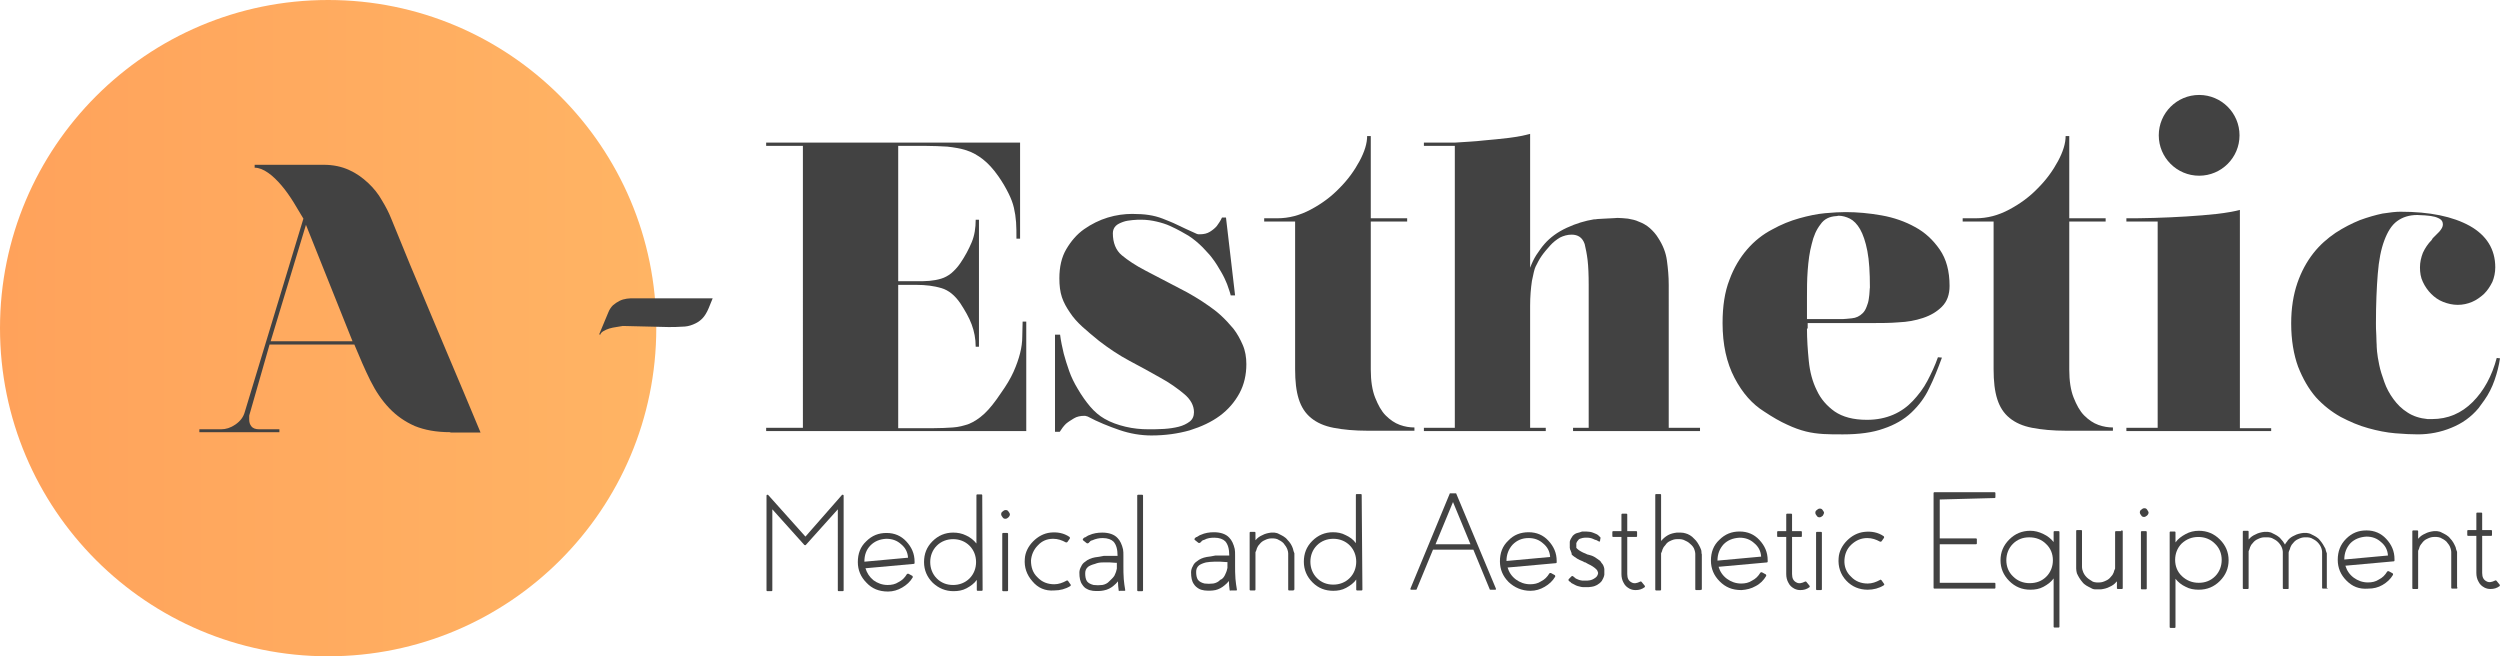 <?xml version="1.0" encoding="utf-8"?>
<!-- Generator: Adobe Illustrator 22.1.0, SVG Export Plug-In . SVG Version: 6.00 Build 0)  -->
<svg version="1.1" id="Слой_1" xmlns="http://www.w3.org/2000/svg" xmlns:xlink="http://www.w3.org/1999/xlink" x="0px" y="0px"
	 viewBox="0 0 687.2 180.4" style="enable-background:new 0 0 687.2 180.4;" xml:space="preserve">
<style type="text/css">
	.st0{fill:url(#SVGID_1_);}
	.st1{fill:#424242;}
</style>
<linearGradient id="SVGID_1_" gradientUnits="userSpaceOnUse" x1="0" y1="91.8" x2="180.4" y2="91.8" gradientTransform="matrix(1 0 0 -1 0 182)">
	<stop  offset="0" style="stop-color:#FFA25B"/>
	<stop  offset="1" style="stop-color:#FFB464"/>
</linearGradient>
<circle class="st0" cx="90.2" cy="90.2" r="90.2"/>
<g>
	<path class="st1" d="M123.8,118.8c-3.9,0-7.1-0.6-9.8-1.7c-2.7-1.2-5-2.8-7-4.9s-3.7-4.6-5.2-7.6s-2.9-6.3-4.4-9.9H74.1l-5.5,19.2
		c-0.1,0.2-0.1,0.4-0.1,0.7c0,0.2,0,0.5,0,0.7c0,0.8,0.2,1.4,0.6,1.9s1.1,0.8,2.1,0.8h5.6v0.8h-22V118h6c1.3,0,2.6-0.4,3.9-1.3
		s2.2-2,2.6-3.5l16.1-53.1c-0.8-1.3-1.7-2.8-2.7-4.5c-1-1.6-2.1-3.2-3.3-4.6c-1.2-1.4-2.4-2.6-3.7-3.5c-1.3-0.9-2.5-1.4-3.7-1.4
		v-0.8h19c2.6,0,4.9,0.5,6.9,1.4s3.7,2.1,5.3,3.6c1.5,1.4,2.8,3,3.8,4.8c1.1,1.8,1.9,3.4,2.5,4.9c1,2.5,2.2,5.3,3.4,8.3
		c1.2,3,2.5,6.1,3.9,9.4s2.7,6.5,4.1,9.8s2.7,6.4,4,9.5c3,7.1,6.1,14.4,9.2,21.9h-8.3V118.8z M74.4,93.8h22.5l-12.8-32L74.4,93.8z"
		/>
</g>
<g>
	<path class="st1" d="M171.2,89.6c-0.5,0.1-1.1,0.2-1.8,0.3c-0.6,0.1-1.3,0.2-1.9,0.4c-0.6,0.2-1.1,0.4-1.6,0.7
		c-0.5,0.3-0.8,0.6-0.9,1l-0.3-0.1l2.5-6c0.3-0.8,0.8-1.5,1.3-2c0.6-0.5,1.2-0.9,1.8-1.2c0.6-0.3,1.3-0.5,2-0.6s1.3-0.1,1.9-0.1
		c0.9,0,1.9,0,3,0s2.3,0,3.5,0s2.4,0,3.6,0c1.2,0,2.4,0,3.5,0c2.6,0,5.3,0,8.1,0l-1.1,2.7c-0.5,1.2-1.1,2.2-1.8,2.9
		c-0.7,0.7-1.5,1.2-2.5,1.6s-1.9,0.6-3.1,0.6c-1.1,0.1-2.4,0.1-3.7,0.1L171.2,89.6z"/>
</g>
<g>
	<path class="st1" d="M231.4,136.1c0-0.1,0.1-0.1,0.2-0.1h0.1c0.1,0,0.2,0.1,0.2,0.2v26.1c0,0.1-0.1,0.2-0.2,0.2h-1.2
		c-0.1,0-0.2-0.1-0.2-0.2V140l-8.8,9.8c-0.1,0.1-0.2,0.1-0.4,0l-8.8-9.8v22.3c0,0.1-0.1,0.2-0.2,0.2h-1.2c-0.1,0-0.2-0.1-0.2-0.2
		v-26.1c0-0.1,0.1-0.2,0.2-0.2h0.1c0.1,0,0.1,0,0.2,0.1l10.2,11.4L231.4,136.1z"/>
	<path class="st1" d="M238.2,160.2c-1.6-1.6-2.4-3.5-2.4-5.7c0-2.3,0.7-4.2,2.3-5.7c1.6-1.6,3.4-2.3,5.6-2.3c2.2,0,4,0.8,5.4,2.3
		c1.5,1.6,2.3,3.4,2.3,5.6v0.4c0,0.1-0.1,0.2-0.2,0.2l-13.3,1.2c0.4,1.3,1.1,2.4,2.2,3.3c1.1,0.8,2.4,1.3,3.9,1.3
		c1.1,0,2.1-0.2,3-0.8c1-0.5,1.7-1.2,2.3-2.2c0.1-0.1,0.2-0.1,0.4-0.1l1.1,0.6c0.1,0.1,0.1,0.2,0.1,0.4c-0.7,1.2-1.7,2.1-2.9,2.8
		c-1.2,0.7-2.5,1.1-3.9,1.1C241.6,162.6,239.7,161.8,238.2,160.2z M239.3,149.9c-1.2,1.2-1.7,2.7-1.7,4.5l12-1.1
		c-0.1-1.6-0.8-2.8-1.9-3.7c-1.1-1-2.4-1.5-4.1-1.5C241.8,148.2,240.4,148.8,239.3,149.9z"/>
	<path class="st1" d="M270.1,162.2c0,0.1-0.1,0.2-0.2,0.2h-1.2c-0.1,0-0.2-0.1-0.2-0.2v-2.8c-0.7,1-1.7,1.7-2.8,2.3
		s-2.3,0.8-3.6,0.8c-2.2,0-4.1-0.8-5.7-2.3c-1.6-1.6-2.4-3.5-2.4-5.7s0.7-4.1,2.3-5.7c1.6-1.6,3.5-2.4,5.7-2.4
		c1.2,0,2.4,0.2,3.6,0.8c1.1,0.5,2.1,1.3,2.8,2.2v-13.3c0-0.1,0.1-0.2,0.2-0.2h1.2c0.1,0,0.2,0.1,0.2,0.2L270.1,162.2z M262,160.8
		c1.7,0,3.3-0.6,4.5-1.8s1.8-2.8,1.8-4.5c0-1.7-0.6-3.3-1.8-4.5s-2.8-1.8-4.5-1.8c-1.7,0-3.3,0.6-4.5,1.8s-1.8,2.8-1.8,4.5
		c0,1.7,0.6,3.3,1.8,4.5S260.2,160.8,262,160.8z"/>
	<path class="st1" d="M277.2,142.2c-0.2,0.2-0.5,0.4-0.8,0.4c-0.4,0-0.6-0.1-0.8-0.4c-0.2-0.2-0.4-0.6-0.4-0.8
		c0-0.4,0.1-0.6,0.4-0.8c0.2-0.2,0.5-0.4,0.8-0.4c0.4,0,0.6,0.1,0.8,0.4c0.2,0.2,0.4,0.6,0.4,0.8S277.5,141.9,277.2,142.2z
		 M275.7,162.5c-0.1,0-0.2-0.1-0.2-0.2v-15.6c0-0.1,0.1-0.2,0.2-0.2h1.2c0.1,0,0.2,0.1,0.2,0.2v15.6c0,0.1-0.1,0.2-0.2,0.2H275.7z"
		/>
	<path class="st1" d="M283.8,159.8c-1.6-1.8-2.3-3.9-2.1-6.2c0.1-1.8,1-3.5,2.3-4.8s2.9-2.2,4.7-2.4c1.9-0.2,3.7,0.1,5.3,1.2
		c0.1,0.1,0.1,0.2,0.1,0.4l-0.7,1c-0.1,0.1-0.2,0.1-0.4,0.1c-1.1-0.6-2.2-1-3.5-1c-1.7,0-3.1,0.6-4.2,1.8c-1.2,1.2-1.8,2.7-1.9,4.2
		c0,1.8,0.5,3.4,1.8,4.6c1.2,1.3,2.8,1.9,4.6,1.9c1.2,0,2.3-0.4,3.4-1c0.1-0.1,0.2-0.1,0.4,0.1l0.7,1c0.1,0.1,0.1,0.2-0.1,0.4
		c-1.3,0.8-2.8,1.2-4.4,1.2C287.3,162.5,285.3,161.6,283.8,159.8z"/>
	<path class="st1" d="M307.7,162.5c-0.1,0-0.2-0.1-0.2-0.2c-0.1-0.8-0.2-1.7-0.2-2.5c-0.4,0.5-0.7,0.8-1.2,1.2
		c-0.7,0.6-1.6,1.1-2.7,1.3c-1,0.2-1.9,0.2-3,0.1c-0.6-0.1-1.1-0.2-1.6-0.5c-0.5-0.2-1-0.7-1.3-1.2c-0.6-0.8-0.8-1.9-0.8-3.3
		c0-0.6,0.2-1.2,0.5-1.7c0.2-0.5,0.6-1,1.1-1.3c0.7-0.6,1.6-1,2.7-1.2c0.7-0.1,1.6-0.2,2.4-0.4c0.6,0,1.3,0,2.1,0c0.2,0,0.6,0,0.8,0
		c0.2,0,0.4,0,0.7,0h0.2c0-1.9-0.4-3.1-1.1-3.9c-0.6-0.6-1.6-1-3-1c-1,0-1.9,0.2-2.8,0.6c-0.4,0.1-0.6,0.2-0.8,0.5
		c-0.1,0.1-0.2,0.1-0.2,0.2c-0.1,0.1-0.1,0.1-0.2,0.1c-0.1,0.1-0.2,0.1-0.4,0l-1-0.8c-0.1-0.1-0.1-0.2,0-0.4
		c0.1-0.1,0.1-0.1,0.2-0.2c0.1-0.1,0.2-0.2,0.4-0.2c0.4-0.2,0.7-0.5,1.1-0.6c1.1-0.5,2.3-0.7,3.6-0.7c1.8,0,3.3,0.5,4.2,1.5
		c0.7,0.7,1.2,1.8,1.5,3.1c0.1,0.5,0.1,1.1,0.1,1.8v1v0.8c0,0.4,0,0.8,0,1.1c0,1,0,2.2,0.1,3.5c0.1,1,0.2,1.9,0.4,3
		c0,0.2,0,0.2-0.2,0.2H307.7z M306.3,158.3c0.2-0.5,0.5-1,0.6-1.6l0.1-0.4v-0.6v-0.5v-0.5c-0.1,0-0.2,0-0.4,0c-0.5,0-1-0.1-1.5-0.1
		c-0.6,0-1.2,0-1.9,0c-0.8,0-1.5,0.1-2.2,0.4c-0.8,0.2-1.5,0.5-1.9,0.8c-0.6,0.5-0.8,1.1-0.8,1.8c0,0.8,0.1,1.6,0.5,2.2
		c0.4,0.5,1,0.8,1.8,1c0.8,0.1,1.6,0.1,2.4,0c0.7-0.1,1.5-0.5,1.9-1C305.4,159.3,305.9,158.9,306.3,158.3z"/>
	<path class="st1" d="M312.8,162.5c-0.1,0-0.2-0.1-0.2-0.2v-26.1c0-0.1,0.1-0.2,0.2-0.2h1.2c0.1,0,0.2,0.1,0.2,0.2v26.1
		c0,0.1-0.1,0.2-0.2,0.2H312.8z"/>
	<path class="st1" d="M338.2,162.4c-0.1,0-0.2-0.1-0.2-0.2c-0.1-0.8-0.2-1.7-0.2-2.5c-0.4,0.5-0.7,0.8-1.2,1.2
		c-0.7,0.6-1.6,1.1-2.5,1.3c-1,0.2-1.9,0.2-3,0.1c-0.6-0.1-1.1-0.2-1.6-0.5s-1-0.7-1.3-1.2c-0.6-0.8-0.8-1.9-0.8-3.3
		c0-0.6,0.2-1.2,0.5-1.7c0.2-0.5,0.6-1,1.1-1.3c0.7-0.6,1.6-1,2.7-1.2c0.7-0.1,1.6-0.2,2.4-0.4c0.6,0,1.3,0,2.1,0c0.2,0,0.6,0,0.8,0
		c0.2,0,0.4,0,0.7,0h0.2c0-1.9-0.4-3.1-1.1-3.9c-0.6-0.6-1.6-1-3-1c-1,0-1.9,0.1-2.8,0.6c-0.4,0.1-0.6,0.2-0.8,0.5
		c-0.1,0.1-0.2,0.1-0.2,0.2c-0.1,0.1-0.1,0.1-0.2,0.1c-0.1,0.1-0.2,0.1-0.4,0l-1-0.8c-0.1-0.1-0.1-0.2,0-0.4
		c0.1-0.1,0.1-0.1,0.2-0.2c0.1-0.1,0.2-0.2,0.4-0.2c0.4-0.2,0.7-0.5,1.1-0.6c1.1-0.5,2.3-0.7,3.6-0.7c1.8,0,3.3,0.5,4.2,1.5
		c0.7,0.7,1.2,1.8,1.5,3.1c0.1,0.5,0.1,1.1,0.1,1.8v1v0.8c0,0.4,0,0.8,0,1.1c0,1,0,2.2,0.1,3.5c0.1,1,0.2,1.9,0.4,3
		c0,0.2,0,0.2-0.2,0.2H338.2z M336.7,158.1c0.2-0.5,0.5-1,0.6-1.6l0.1-0.4v-0.6v-0.5v-0.5c-0.1,0-0.2,0-0.4,0c-0.5,0-1-0.1-1.5-0.1
		c-0.6,0-1.2,0-1.8,0c-0.8,0-1.5,0.1-2.2,0.2c-0.8,0.2-1.5,0.5-1.9,0.8c-0.6,0.5-0.8,1.1-0.8,1.8c0,0.8,0.1,1.6,0.5,2.2
		c0.4,0.5,1,0.8,1.8,1c0.8,0.1,1.6,0.1,2.4,0c0.7-0.1,1.5-0.5,1.9-1C336,159.2,336.4,158.7,336.7,158.1z"/>
	<path class="st1" d="M355.7,162.1c0,0.1-0.1,0.2-0.2,0.2h-1.2c-0.1,0-0.2-0.1-0.2-0.2v-0.6c0-1.1,0-2.4,0-4.1v-0.5v-0.5
		c0-0.4,0-0.7,0-1c0-0.8,0-1.6,0-2.2v-0.6c0-0.2,0-0.4,0-0.5c0-0.4-0.1-0.6-0.2-1c-0.2-0.6-0.6-1.2-1.1-1.8
		c-0.5-0.5-1.1-0.8-1.7-1.1c-0.4-0.1-0.6-0.2-1-0.2h-0.1h-0.1h-0.1h-0.1h-0.1l0,0l0,0h-0.1h-0.1c-0.6,0-1.2,0.2-1.8,0.5
		c-0.5,0.2-1,0.6-1.3,1c-0.4,0.4-0.6,0.7-0.8,1.2c-0.1,0.4-0.2,0.7-0.4,1.1c0,0.1,0,0.2,0,0.4v0.1v0.1c0,0.1,0,0.2,0,0.2v0.4v9.1
		c0,0.1-0.1,0.2-0.2,0.2h-1.2c-0.1,0-0.2-0.1-0.2-0.2v-15.7c0-0.1,0.1-0.2,0.2-0.2h1.2c0.1,0,0.2,0.1,0.2,0.2v2.1l0.1-0.1
		c0.5-0.6,1.1-1,1.8-1.3c0.7-0.4,1.6-0.6,2.4-0.7h0.1h0.1h0.1h0.1h0.1h0.1h0.2h0.1c0.5,0.1,0.8,0.1,1.3,0.4c0.8,0.4,1.7,0.8,2.3,1.6
		c0.7,0.7,1.2,1.5,1.5,2.4c0.1,0.5,0.2,0.8,0.4,1.3c0,0.2,0,0.5,0,0.7v0.6c0,0.4,0,0.7,0,1.1c0,0.2,0,0.6,0,1.1v0.5v0.5
		c0,0.4,0,0.7,0,1c0,1.6,0,3,0,4.1V162.1z"/>
	<path class="st1" d="M374.5,162.1c0,0.1-0.1,0.2-0.2,0.2H373c-0.1,0-0.2-0.1-0.2-0.2v-2.8c-0.7,1-1.7,1.7-2.8,2.3s-2.3,0.8-3.5,0.8
		c-2.2,0-4.1-0.7-5.7-2.3c-1.6-1.6-2.4-3.5-2.4-5.7c0-2.2,0.7-4.1,2.3-5.7c1.6-1.6,3.5-2.4,5.7-2.4c1.2,0,2.4,0.2,3.5,0.8
		c1.1,0.5,2.1,1.2,2.8,2.2v-13.3c0-0.1,0.1-0.2,0.2-0.2h1.2c0.1,0,0.2,0.1,0.2,0.2L374.5,162.1z M366.5,160.7c1.7,0,3.3-0.6,4.5-1.8
		c1.2-1.2,1.8-2.8,1.8-4.5s-0.6-3.3-1.8-4.5c-1.2-1.2-2.8-1.8-4.5-1.8c-1.7,0-3.3,0.6-4.5,1.8s-1.8,2.8-1.8,4.5s0.6,3.3,1.8,4.5
		S364.7,160.7,366.5,160.7z"/>
	<path class="st1" d="M400.1,135.6c0.1,0,0.2,0,0.2,0.1l10.9,26.1c0,0.1,0,0.1,0,0.2c0,0.1-0.1,0.1-0.2,0.1h-1.3
		c-0.1,0-0.2,0-0.2-0.1l-4.5-10.9h-11.1l-4.5,10.9c0,0.1-0.1,0.1-0.2,0.1h-1.3c-0.1,0-0.1,0-0.2-0.1c0-0.1,0-0.1,0-0.2l10.8-26.1
		c0-0.1,0.1-0.1,0.2-0.1H400.1z M404.2,149.6l-4.8-11.6l-4.8,11.6H404.2z"/>
	<path class="st1" d="M414.7,160c-1.6-1.6-2.4-3.5-2.4-5.7c0-2.3,0.7-4.2,2.3-5.7c1.5-1.6,3.4-2.3,5.6-2.3c2.2,0,4,0.8,5.4,2.3
		c1.5,1.6,2.3,3.4,2.3,5.6v0.4c0,0.1-0.1,0.2-0.2,0.2l-13.3,1.2c0.4,1.3,1.1,2.4,2.3,3.3c1.1,0.8,2.4,1.3,3.9,1.3
		c1.1,0,2.1-0.2,3-0.8c1-0.5,1.7-1.2,2.3-2.2c0.1-0.1,0.2-0.1,0.4-0.1l1.1,0.6c0.1,0.1,0.1,0.2,0.1,0.4c-0.7,1.2-1.7,2.1-2.9,2.8
		c-1.2,0.7-2.5,1.1-3.9,1.1C418.3,162.4,416.3,161.5,414.7,160z M415.8,149.7c-1.1,1.2-1.7,2.7-1.7,4.5l12-1.1
		c-0.1-1.6-0.8-2.8-1.9-3.7c-1.1-1-2.4-1.5-4-1.5C418.4,147.9,417,148.5,415.8,149.7z"/>
	<path class="st1" d="M439.8,148.8c-0.1,0.1-0.2,0.1-0.4,0c-0.1-0.1-0.2-0.2-0.4-0.2c-0.1-0.1-0.2-0.2-0.5-0.2
		c-0.5-0.2-0.8-0.4-1.3-0.5c-0.4-0.1-0.6-0.1-0.8-0.1h-0.2h-0.2c-0.1,0-0.1,0-0.2,0h-0.1h-0.1c-0.4,0-0.7,0.1-1,0.2
		c-0.4,0.1-0.6,0.2-0.8,0.5c-0.2,0.2-0.4,0.5-0.5,0.8v0.1v0.1c0,0.1,0,0.2,0,0.2v0.1l0,0l0,0l0,0v0.1v0.1v0.1c0,0,0,0,0,0.1v0.1v0.1
		v0.1v0.1l0.1,0.1l0.1,0.1l0.1,0.1c0.2,0.2,0.6,0.5,1,0.7c0.4,0.2,0.7,0.4,1.3,0.6l0.2,0.1l0.2,0.1l0.4,0.1l0.7,0.2
		c0.6,0.2,1.1,0.5,1.5,0.8c0.6,0.4,1.1,0.7,1.3,1.2c0.5,0.5,0.7,1.1,0.8,1.7v0.2c0,0.1,0,0.1,0,0.2v0.2v0.1v0.1l0,0v0.1v0.1
		c0,0.1,0,0.1,0,0.2v0.2v0.2c-0.1,0.6-0.4,1.2-0.7,1.7c-0.4,0.5-0.8,0.8-1.3,1.1c-0.4,0.2-0.8,0.4-1.5,0.5c-0.5,0.1-1,0.1-1.3,0.1
		H436h-0.1h-0.1l0,0h-0.2c-0.1,0-0.1,0-0.2,0h-0.1h-0.1c-0.4,0-0.7-0.1-1.1-0.2c-0.6-0.1-1.2-0.4-1.7-0.7c-0.2-0.1-0.5-0.2-0.7-0.5
		c-0.1-0.1-0.4-0.2-0.5-0.4c-0.1-0.1-0.1-0.2,0-0.4l0.8-0.8c0.1-0.1,0.2-0.1,0.4,0c0.1,0.1,0.2,0.1,0.2,0.2c0.1,0.1,0.4,0.2,0.5,0.4
		c0.5,0.2,0.8,0.4,1.3,0.5c0.4,0.1,0.6,0.1,0.8,0.1h0.1h0.1c0.1,0,0.1,0,0.2,0h0.2l0,0h0.1h0.1c0.2,0,0.6,0,1.1-0.1
		c0.4-0.1,0.7-0.2,1-0.4c0.7-0.4,1.1-0.8,1.2-1.6v-0.1v-0.1V158v-0.1v0l0,0l0,0l0,0l0,0v-0.1v-0.1v-0.1v-0.1c-0.1-0.4-0.2-0.7-0.5-1
		c-0.5-0.5-1.2-1-2.3-1.5l-0.7-0.4l-0.4-0.1l-0.1-0.1l-0.2-0.1c-0.6-0.2-1.1-0.5-1.5-0.7c-0.6-0.4-1.1-0.7-1.5-1.1
		c0,0-0.1-0.1-0.1-0.2L432,152c-0.1-0.1-0.2-0.4-0.2-0.5l-0.1-0.2c0-0.1,0-0.1-0.1-0.2c0-0.2-0.1-0.4-0.1-0.5v-0.2v-0.1V150l0,0l0,0
		l0,0l0,0v-0.2c0-0.1,0-0.2,0-0.5v-0.2v-0.2c0.1-0.6,0.5-1.1,0.8-1.6c0.4-0.4,0.8-0.7,1.3-0.8c0.4-0.1,0.8-0.2,1.3-0.4h0.2h0.1
		c0.1,0,0.2,0,0.2,0h0.2h0.4c0.4,0,0.7,0.1,1.1,0.1c0.6,0.1,1.2,0.4,1.7,0.6c0.2,0.1,0.4,0.2,0.6,0.4c0.1,0.1,0.2,0.2,0.4,0.4
		l0.1,0.1c0.1,0.1,0.1,0.2,0,0.4L439.8,148.8z"/>
	<path class="st1" d="M452.1,161c0.1,0.1,0.1,0.2,0,0.4c-0.8,0.6-1.6,0.8-2.5,0.8c-0.6,0-1.1-0.1-1.7-0.4c-0.7-0.4-1.2-0.8-1.6-1.6
		c-0.4-0.7-0.6-1.5-0.6-2.4v-10.2h-2.3c-0.1,0-0.2-0.1-0.2-0.2v-1.2c0-0.1,0.1-0.2,0.2-0.2h2.3v-4.6c0-0.1,0.1-0.2,0.2-0.2h1.2
		c0.1,0,0.2,0.1,0.2,0.2v4.6h2.5c0.1,0,0.2,0.1,0.2,0.2v1.2c0,0.1-0.1,0.2-0.2,0.2h-2.5v10.2c0,1.2,0.4,1.9,1.2,2.3
		c0.7,0.4,1.5,0.2,2.3-0.2c0.1-0.1,0.2-0.1,0.4,0L452.1,161z"/>
	<path class="st1" d="M467.6,162c0,0.1-0.1,0.2-0.2,0.2h-1.2c-0.1,0-0.2-0.1-0.2-0.2v-0.6c0-1.1,0-2.5,0-4.1c0-1.1,0-2.5,0-4.2v-0.2
		v-0.2c0-0.2,0-0.4,0-0.5c0-0.4-0.1-0.6-0.2-1c-0.2-0.7-0.6-1.2-1.2-1.7c-0.5-0.5-1.1-0.8-1.8-1.1c-0.4-0.1-0.6-0.2-1-0.2h-0.1h-0.1
		h-0.1h-0.1c-0.1,0-0.4,0-0.5,0c-0.6,0-1.2,0.2-1.8,0.5c-0.5,0.2-1,0.6-1.3,1.1c-0.4,0.4-0.6,0.7-0.8,1.2c-0.1,0.4-0.2,0.7-0.4,1.1
		c0,0.1,0,0.2,0,0.4v0.1v0.1c0,0.1,0,0.2,0,0.2v0.7v8.5c0,0.1-0.1,0.2-0.2,0.2h-1.2c-0.1,0-0.2-0.1-0.2-0.2v-26.1
		c0-0.1,0.1-0.2,0.2-0.2h1.2c0.1,0,0.2,0.1,0.2,0.2v12.7l0.1-0.1c0.5-0.6,1.1-1.1,1.8-1.5c0.7-0.4,1.6-0.6,2.4-0.7
		c0.2,0,0.5,0,0.7,0h0.1c0.1,0,0.1,0,0.1,0h0.1h0.1c0.5,0,1,0.1,1.3,0.2c0.8,0.2,1.7,0.7,2.4,1.5c0.7,0.6,1.2,1.5,1.6,2.3
		c0.2,0.5,0.4,0.8,0.4,1.3c0,0.2,0,0.5,0.1,0.7v0.4v0.2c0,0.7,0,1.5,0,2.3c0,0.6,0,1.2,0,2.1c0,1.7,0,3,0,4.1v0.6H467.6z"/>
	<path class="st1" d="M472.7,159.8c-1.6-1.6-2.4-3.5-2.4-5.7c0-2.3,0.7-4.2,2.3-5.7c1.6-1.6,3.4-2.3,5.6-2.3c2.2,0,4,0.8,5.4,2.3
		c1.5,1.6,2.3,3.4,2.3,5.6v0.4c0,0.1-0.1,0.2-0.2,0.2l-13.3,1.2c0.4,1.3,1.1,2.4,2.3,3.3c1.1,0.8,2.4,1.3,3.9,1.3
		c1.1,0,2.1-0.2,3-0.8c1-0.5,1.7-1.2,2.3-2.2c0.1-0.1,0.2-0.1,0.4-0.1l1.1,0.6c0.1,0.1,0.1,0.2,0.1,0.4c-0.7,1.2-1.7,2.2-2.9,2.8
		c-1.2,0.7-2.5,1-3.9,1.1C476.1,162.2,474.3,161.4,472.7,159.8z M473.8,149.6c-1.1,1.2-1.7,2.7-1.7,4.5l12-1.1
		c-0.1-1.6-0.8-2.8-1.9-3.7c-1.1-1-2.4-1.5-4-1.5C476.3,147.9,474.9,148.5,473.8,149.6z"/>
	<path class="st1" d="M497.4,161c0.1,0.1,0.1,0.2,0,0.4c-0.8,0.6-1.6,0.8-2.5,0.8c-0.6,0-1.1-0.1-1.7-0.4c-0.7-0.4-1.2-0.8-1.6-1.6
		c-0.4-0.7-0.6-1.5-0.6-2.4v-10.2h-2.3c-0.1,0-0.2-0.1-0.2-0.2v-1.2c0-0.1,0.1-0.2,0.2-0.2h2.3v-4.6c0-0.1,0.1-0.2,0.2-0.2h1.2
		c0.1,0,0.2,0.1,0.2,0.2v4.6h2.5c0.1,0,0.2,0.1,0.2,0.2v1.2c0,0.1-0.1,0.2-0.2,0.2h-2.5v10.2c0,1.2,0.4,1.9,1.2,2.3
		c0.7,0.4,1.5,0.2,2.3-0.2c0.1-0.1,0.2-0.1,0.4,0L497.4,161z"/>
	<path class="st1" d="M501,141.8c-0.2,0.2-0.6,0.4-0.8,0.4c-0.4,0-0.6-0.1-0.8-0.4c-0.2-0.2-0.4-0.6-0.4-0.8c0-0.4,0.1-0.6,0.4-0.8
		c0.2-0.2,0.5-0.4,0.8-0.4c0.4,0,0.6,0.1,0.8,0.4c0.2,0.2,0.4,0.6,0.4,0.8C501.3,141.2,501.2,141.6,501,141.8z M499.4,162.2
		c-0.1,0-0.2-0.1-0.2-0.2v-15.6c0-0.1,0.1-0.2,0.2-0.2h1.2c0.1,0,0.2,0.1,0.2,0.2V162c0,0.1-0.1,0.2-0.2,0.2H499.4z"/>
	<path class="st1" d="M507.5,159.6c-1.6-1.7-2.3-3.9-2.1-6.2c0.1-1.8,1-3.5,2.3-4.8c1.3-1.3,2.9-2.2,4.8-2.4
		c1.9-0.2,3.7,0.1,5.3,1.2c0.1,0.1,0.1,0.2,0.1,0.4l-0.7,1c-0.1,0.1-0.2,0.1-0.4,0.1c-1.1-0.6-2.2-1-3.5-1c-1.7,0-3.1,0.6-4.4,1.8
		s-1.8,2.7-1.9,4.2c-0.1,1.8,0.5,3.4,1.8,4.6c1.2,1.3,2.8,1.9,4.6,1.9c1.2,0,2.3-0.4,3.4-1c0.1-0.1,0.2-0.1,0.4,0.1l0.7,1
		c0.1,0.1,0.1,0.2-0.1,0.4c-1.3,0.8-2.8,1.2-4.4,1.2C511.1,162.1,509.1,161.3,507.5,159.6z"/>
	<path class="st1" d="M533.2,137.3V148h10c0.1,0,0.2,0.1,0.2,0.2v1.2c0,0.1-0.1,0.2-0.2,0.2h-10v10.6h15.1c0.1,0,0.2,0.1,0.2,0.2
		v1.2c0,0.1-0.1,0.2-0.2,0.2h-16.6c-0.1,0-0.2-0.1-0.2-0.2v-26.1c0-0.1,0.1-0.2,0.2-0.2h16.6c0.1,0,0.2,0.1,0.2,0.2v1.2
		c0,0.1-0.1,0.2-0.2,0.2L533.2,137.3z"/>
	<path class="st1" d="M561.7,146.8c1.1,0.5,2.1,1.3,2.8,2.2v-2.8c0-0.1,0.1-0.2,0.2-0.2h1.2c0.1,0,0.2,0.1,0.2,0.2v26.1
		c0,0.1-0.1,0.2-0.2,0.2h-1.2c-0.1,0-0.2-0.1-0.2-0.2V159c-0.7,1-1.7,1.7-2.8,2.3c-1.1,0.6-2.3,0.8-3.6,0.8c-2.3,0-4.2-0.8-5.8-2.4
		c-1.6-1.6-2.4-3.5-2.4-5.7s0.8-4.1,2.4-5.7c1.6-1.6,3.5-2.4,5.8-2.4C559.3,145.9,560.5,146.2,561.7,146.8z M562.5,158.5
		c1.2-1.2,1.8-2.8,1.8-4.5s-0.6-3.3-1.9-4.5c-1.2-1.2-2.8-1.8-4.6-1.8c-1.8,0-3.3,0.6-4.5,1.8c-1.2,1.2-1.8,2.8-1.8,4.5
		s0.6,3.3,1.9,4.5c1.2,1.2,2.8,1.8,4.5,1.8C559.8,160.3,561.3,159.7,562.5,158.5z"/>
	<path class="st1" d="M583.3,145.8c0.1,0,0.2,0.1,0.2,0.2v15.7c0,0.1-0.1,0.2-0.2,0.2h-1.2c-0.1,0-0.2-0.1-0.2-0.2v-1.9l-0.1,0.1
		l-0.1,0.1c-0.5,0.6-1.1,1-1.8,1.3c-0.7,0.4-1.6,0.6-2.4,0.7h-0.4h-0.1h-0.1h-0.1h-0.4H576c-0.5,0-0.8-0.1-1.3-0.4
		c-0.8-0.4-1.7-0.8-2.3-1.6c-0.6-0.7-1.1-1.5-1.5-2.4c-0.1-0.5-0.2-0.8-0.2-1.3c0-0.1,0-0.2,0-0.4c0-0.1,0-0.2,0-0.4v-0.6
		c0-0.7,0-1.5,0-2.2c0-0.4,0-0.7,0-1.1v-1c0-1.7,0-3,0-4.1v-0.6c0-0.1,0.1-0.2,0.2-0.2h1.2c0.1,0,0.2,0.1,0.2,0.2v0.6
		c0,1.1,0,2.4,0,4.1c0,0.2,0,0.6,0,1v0.5v0.5c0,1,0,1.7,0,2.2v0.6c0,0.2,0,0.4,0,0.5c0,0.4,0.1,0.7,0.2,1c0.2,0.7,0.6,1.3,1.1,1.8
		c0.5,0.5,1.1,0.8,1.7,1.2c0.4,0.1,0.6,0.2,1,0.2h0.2h0.2h0.2h0.2c0.6,0,1.2-0.2,1.8-0.5c0.5-0.2,1-0.6,1.3-1
		c0.4-0.4,0.6-0.7,0.8-1.2c0.1-0.4,0.2-0.7,0.4-1.1c0-0.1,0-0.2,0-0.4v-0.1V156c0-0.1,0-0.2,0-0.2V155v-8.8c0-0.1,0.1-0.2,0.2-0.2
		h1.5V145.8z"/>
	<path class="st1" d="M590.2,141.7c-0.2,0.2-0.6,0.4-0.8,0.4c-0.4,0-0.6-0.1-0.8-0.4c-0.2-0.2-0.4-0.6-0.4-0.8
		c0-0.4,0.1-0.6,0.4-0.8c0.2-0.2,0.5-0.4,0.8-0.4c0.4,0,0.6,0.1,0.8,0.4s0.4,0.6,0.4,0.8S590.5,141.4,590.2,141.7z M588.7,162
		c-0.1,0-0.2-0.1-0.2-0.2v-15.6c0-0.1,0.1-0.2,0.2-0.2h1.2c0.1,0,0.2,0.1,0.2,0.2v15.6c0,0.1-0.1,0.2-0.2,0.2H588.7z"/>
	<path class="st1" d="M604.4,145.9c2.3,0,4.2,0.8,5.8,2.4c1.6,1.6,2.4,3.5,2.4,5.7s-0.8,4.1-2.4,5.7c-1.6,1.6-3.5,2.4-5.8,2.4
		c-1.3,0-2.5-0.2-3.6-0.8c-1.1-0.5-2.1-1.3-2.8-2.2v13.3c0,0.1-0.1,0.2-0.2,0.2h-1.2c-0.1,0-0.2-0.1-0.2-0.2v-26.1
		c0-0.1,0.1-0.2,0.2-0.2h1.2c0.1,0,0.2,0.1,0.2,0.2v2.8c0.7-1,1.7-1.7,2.8-2.3S603.1,145.9,604.4,145.9z M604.4,160.2
		c1.8,0,3.3-0.6,4.5-1.8s1.8-2.8,1.8-4.5c0-1.7-0.6-3.3-1.9-4.5c-1.2-1.2-2.8-1.8-4.5-1.8c-1.8,0-3.3,0.6-4.6,1.8
		c-1.2,1.2-1.8,2.8-1.8,4.5c0,1.7,0.6,3.3,1.9,4.5S602.6,160.2,604.4,160.2z"/>
	<path class="st1" d="M639.9,161.6c0,0.1-0.1,0.2-0.2,0.2h-1.2c-0.1,0-0.2-0.1-0.2-0.2V161c0-1.1,0-2.4,0-4.1v-0.5V156
		c0-0.4,0-0.7,0-1c0-0.8,0-1.6,0-2.2v-0.6c0-0.2,0-0.4,0-0.5c0-0.4-0.1-0.6-0.2-1c-0.2-0.6-0.6-1.2-1.1-1.7
		c-0.5-0.5-1.1-0.8-1.7-1.1c-0.4-0.1-0.6-0.2-1-0.2h-0.1H634h-0.1h-0.1h-0.1l0,0l0,0l0,0h-0.1h-0.1c-0.6,0-1.2,0.2-1.8,0.5
		c-0.5,0.2-1,0.6-1.3,1c-0.4,0.4-0.6,0.7-0.8,1.2c-0.1,0.4-0.2,0.7-0.4,1.1c0,0.1-0.1,0.2-0.1,0.4v0.1v0.1c0,0.1,0,0.2,0,0.2v0.5
		l0,0c0,0.4,0,0.7,0,1.1c0,0.2,0,0.6,0,1.1v0.5v0.5c0,0.4,0,0.7,0,1c0,1.6,0,3,0,4.1v0.6c0,0.1,0,0.2-0.2,0.2h-1.2
		c-0.1,0-0.2-0.1-0.2-0.2V161c0-1.1,0-2.4,0-4.1c0-0.4,0-1.1,0-1.9c0-0.5,0-0.8,0-1.1c0-0.4,0-0.8,0-1.1v-0.6c0-0.2,0-0.4,0-0.5
		c0-0.4-0.1-0.6-0.2-1c-0.2-0.6-0.6-1.2-1.1-1.7c-0.5-0.5-1.1-0.8-1.7-1.1c-0.4-0.1-0.6-0.2-1-0.2h-0.1H623h-0.1h-0.1h-0.1l0,0h-0.1
		h-0.2c-0.6,0-1.2,0.2-1.8,0.5c-0.5,0.2-1,0.6-1.3,1c-0.4,0.4-0.6,0.7-0.8,1.2c-0.1,0.4-0.2,0.7-0.4,1.1c0,0.1,0,0.2,0,0.4v0.1v0.1
		c0,0.1,0,0.2,0,0.2v0.7v8.7c0,0.1-0.1,0.2-0.2,0.2h-1.2c-0.1,0-0.2-0.1-0.2-0.2v-15.6c0-0.1,0.1-0.2,0.2-0.2h1.2
		c0.1,0,0.2,0.1,0.2,0.2v2.2l0.1-0.1c0.5-0.6,1.1-1,1.8-1.3c0.7-0.4,1.6-0.6,2.4-0.7h0.1h0.1h0.1h0.1h0.1h0.1h0.1h0.2h0.1
		c0.5,0.1,0.8,0.1,1.3,0.4c0.8,0.4,1.7,0.8,2.3,1.6c0.4,0.4,0.7,0.8,1.1,1.5c0.2-0.5,0.6-0.8,0.8-1.2c0.5-0.6,1.1-1,1.8-1.3
		c0.7-0.4,1.6-0.6,2.4-0.7h0.1h0.1h0.1h0.1h0.1h0.1h0.2h0.1h0.1c0.5,0.1,0.8,0.1,1.3,0.4c0.8,0.4,1.7,0.8,2.3,1.6
		c0.6,0.7,1.1,1.5,1.5,2.3c0.1,0.5,0.2,0.8,0.4,1.3c0,0.2,0,0.5,0,0.7v0.6c0,0.5,0,1.2,0,2.2v0.5v0.5c0,0.4,0,0.7,0,1
		c0,1.6,0,3,0,4.1L639.9,161.6L639.9,161.6z"/>
	<path class="st1" d="M645,159.6c-1.6-1.6-2.4-3.5-2.4-5.7c0-2.3,0.7-4.2,2.3-5.8c1.6-1.6,3.4-2.3,5.6-2.3c2.2,0,4,0.8,5.4,2.3
		c1.5,1.6,2.3,3.4,2.3,5.6v0.4c0,0.1-0.1,0.2-0.2,0.2l-13.3,1.2c0.4,1.3,1.1,2.4,2.3,3.3c1.1,0.8,2.4,1.3,3.9,1.3
		c1.1,0,2.1-0.2,3-0.8c1-0.5,1.7-1.2,2.3-2.2c0.1-0.1,0.2-0.1,0.4-0.1l1.1,0.6c0.1,0.1,0.1,0.2,0.1,0.4c-0.7,1.2-1.7,2.1-2.9,2.8
		s-2.5,1-3.9,1C648.4,162,646.6,161.2,645,159.6z M646.1,149.3c-1.1,1.2-1.7,2.7-1.7,4.5l12-1.1c-0.1-1.6-0.8-2.8-1.9-3.7
		c-1.1-1-2.4-1.5-4-1.5C648.7,147.6,647.2,148.2,646.1,149.3z"/>
	<path class="st1" d="M675.5,161.6c0,0.1-0.1,0.2-0.2,0.2H674c-0.1,0-0.2-0.1-0.2-0.2V161c0-1.1,0-2.4,0-4.1v-0.5V156
		c0-0.4,0-0.7,0-1c0-0.8,0-1.6,0-2.2v-0.6c0-0.2,0-0.4,0-0.5c0-0.4-0.1-0.6-0.2-1c-0.2-0.7-0.6-1.2-1.1-1.8
		c-0.5-0.5-1.1-0.8-1.7-1.1c-0.4-0.1-0.6-0.2-1-0.2h-0.1h-0.1h-0.1h-0.1h-0.1l0,0l0,0h-0.1H669c-0.6,0-1.2,0.2-1.8,0.5
		c-0.5,0.2-1,0.6-1.3,1s-0.6,0.7-0.8,1.2c-0.1,0.4-0.2,0.7-0.4,1.1c0,0.1,0,0.2,0,0.4v0.1v0.1c0,0.1,0,0.2,0,0.2v0.4v9.1
		c0,0.1-0.1,0.2-0.2,0.2h-1.2c-0.1,0-0.2-0.1-0.2-0.2v-15.7c0-0.1,0.1-0.2,0.2-0.2h1.2c0.1,0,0.2,0.1,0.2,0.2v2.1l0.1-0.1
		c0.5-0.6,1.1-1,1.8-1.3c0.7-0.4,1.6-0.6,2.4-0.7h0.1h0.1h0.1h0.1h0.1h0.1h0.2h0.1c0.5,0.1,0.8,0.1,1.3,0.4c0.8,0.4,1.7,0.8,2.3,1.6
		c0.7,0.7,1.1,1.5,1.5,2.4c0.1,0.5,0.2,0.8,0.4,1.3c0,0.2,0,0.5,0,0.7v0.6c0,0.4,0,0.7,0,1.1c0,0.2,0,0.6,0,1.1v0.5v0.5
		c0,0.4,0,0.7,0,1c0,1.6,0,3,0,4.1L675.5,161.6L675.5,161.6z"/>
	<path class="st1" d="M687.1,160.7c0.1,0.1,0.1,0.2,0,0.4c-0.8,0.6-1.6,0.8-2.5,0.8c-0.6,0-1.1-0.1-1.7-0.4
		c-0.7-0.4-1.2-0.8-1.6-1.6c-0.4-0.7-0.6-1.5-0.6-2.4v-10.2h-2.3c-0.1,0-0.2-0.1-0.2-0.2v-1.2c0-0.1,0.1-0.2,0.2-0.2h2.3v-4.6
		c0-0.1,0.1-0.2,0.2-0.2h1.2c0.1,0,0.2,0.1,0.2,0.2v4.6h2.5c0.1,0,0.2,0.1,0.2,0.2v1.2c0,0.1-0.1,0.2-0.2,0.2h-2.5v10.2
		c0,1.2,0.4,1.9,1.2,2.3c0.7,0.4,1.5,0.2,2.3-0.2c0.1-0.1,0.2-0.1,0.4,0L687.1,160.7z"/>
</g>
<g>
	<path class="st1" d="M275.1,108.1c1.5-2.1,2.7-4.1,3.5-5.9s1.4-3.5,1.8-5.1s0.6-3.1,0.6-4.5s0.1-2.8,0.1-4.2h1v30.1h-7h-18.8h-9.5
		h-26.1h-10.1v-0.9h10.1V40.1h-10.1v-0.9h10.1h26.1h7.8h25.8v26.4h-1c0-1.7,0-3.2-0.1-4.5c-0.1-1.4-0.3-2.7-0.6-4
		c-0.3-1.3-0.8-2.6-1.5-4s-1.6-3-2.8-4.7c-1.4-2-2.8-3.5-4.2-4.6c-1.4-1.1-3-2-4.6-2.5s-3.4-0.8-5.2-1c-1.9-0.1-3.8-0.2-5.8-0.2
		h-7.7v37.2h4.9c1.4,0,2.6,0,3.7-0.1s2.2-0.3,3.2-0.6c1-0.3,1.9-0.8,2.8-1.5c0.8-0.7,1.7-1.6,2.5-2.8c1.3-1.9,2.3-3.8,3.1-5.7
		c0.8-1.9,1.1-4,1.1-6.2h0.7h0.2v34.9h-0.2h-0.7c0-2.2-0.4-4.2-1.1-6.1s-1.8-3.8-3.1-5.8c-1.5-2.2-3.2-3.6-5.2-4.2s-4.3-0.9-7-0.9
		h-4.9v39.4h9.5c2.1,0,4-0.1,5.5-0.2c1.6-0.1,3.1-0.5,4.5-1c1.4-0.6,2.8-1.5,4.2-2.8C272,112.4,273.5,110.5,275.1,108.1z"/>
	<path class="st1" d="M332.3,84.1c1,0.7,2.1,1.5,3.3,2.6c1.2,1.1,2.3,2.3,3.4,3.6c1.1,1.4,1.9,2.9,2.6,4.5s1,3.4,1,5.3
		c0,2.9-0.6,5.6-1.9,8s-3.1,4.5-5.4,6.2s-5.1,3-8.3,4c-3.2,0.9-6.7,1.4-10.5,1.4c-2.9,0-5.9-0.5-8.8-1.5s-5.9-2.2-8.7-3.7
		c-0.5-0.2-0.8-0.2-0.9-0.2c-1.1,0-2.1,0.2-2.9,0.7s-1.5,0.9-2.2,1.5c-0.7,0.7-1.2,1.4-1.7,2.2H290V92h1.4c0.2,1.7,0.6,3.5,1,5.2
		c0.4,1.5,0.9,3.1,1.5,4.8c0.6,1.7,1.4,3.3,2.3,4.8c1.1,1.9,2.3,3.6,3.5,5s2.5,2.5,3.9,3.3c1.7,1,3.7,1.7,5.8,2.2
		c2.1,0.5,4.2,0.7,6.2,0.7c1.4,0,2.9,0,4.4-0.1s2.8-0.3,4-0.6c1.2-0.3,2.2-0.8,3-1.4s1.2-1.5,1.2-2.6c0-1.8-0.9-3.5-2.7-5
		c-1.8-1.5-4-3.1-6.6-4.5c-2.6-1.5-5.4-3-8.4-4.6s-5.8-3.5-8.4-5.5c-1.7-1.4-3.3-2.7-4.6-3.9c-1.3-1.2-2.5-2.5-3.4-3.9
		c-0.9-1.3-1.7-2.7-2.2-4.2s-0.7-3.2-0.7-5.2c0-3.1,0.6-5.8,1.9-8s2.9-4.1,4.9-5.5s4.2-2.5,6.5-3.2s4.6-1,6.7-1
		c1.8,0,3.4,0.1,4.6,0.3c1.3,0.2,2.5,0.5,3.8,1c1.2,0.5,2.6,1,4,1.7s3.2,1.5,5.4,2.5c0.2,0.1,0.4,0.1,0.8,0.1c1.1,0,2-0.2,2.8-0.7
		s1.4-1,1.9-1.6c0.5-0.7,1-1.4,1.4-2.3h1.1l2.5,21.4h-1.2c-0.2-0.9-0.6-1.9-1-3.1c-0.4-1-0.9-2.1-1.6-3.3c-0.7-1.2-1.5-2.6-2.6-4
		c-0.5-0.7-1.4-1.6-2.5-2.8c-1.2-1.2-2.5-2.3-3.9-3.2c-0.5-0.3-1.2-0.7-2.1-1.2s-1.9-1-3-1.5s-2.4-0.9-3.7-1.2
		c-1.3-0.3-2.7-0.5-4.1-0.5c-0.8,0-1.6,0-2.5,0.1s-1.8,0.2-2.6,0.5c-0.8,0.3-1.5,0.6-2,1.1s-0.8,1.2-0.8,2c0,2.6,0.8,4.7,2.5,6.1
		s3.8,2.8,6.5,4.2c2.9,1.5,6,3.1,9.2,4.8C327.1,80.7,329.9,82.4,332.3,84.1z"/>
	<path class="st1" d="M378,109.3c0.8,2,1.7,3.7,2.9,4.9c1.2,1.2,2.5,2.1,3.9,2.6s2.7,0.7,4,0.7v0.9H376c-3.7,0-6.8-0.3-9.4-0.8
		s-4.6-1.4-6.2-2.7c-1.6-1.3-2.7-3-3.4-5.2c-0.7-2.2-1-4.9-1-8.2v-2.4V60.9h-8.5V60h3.6c3.2,0,6.2-0.8,9.2-2.4s5.6-3.5,7.9-5.9
		c2.3-2.3,4.1-4.8,5.5-7.4c1.4-2.6,2.1-4.9,2.1-6.9h1V60h10v0.9h-10v40.7C376.8,104.7,377.2,107.3,378,109.3z"/>
	<path class="st1" d="M458.7,117.6h8.6v0.9h-34.9v-0.9h4.3V78.4c0-2.9-0.1-5.2-0.3-6.9c-0.2-1.7-0.5-3.1-0.8-4.4
		c-0.3-0.9-0.8-1.6-1.4-2s-1.3-0.6-2.2-0.6c-1.1,0-2.2,0.3-3.2,0.8c-1,0.6-1.9,1.3-2.7,2.2c-0.8,0.9-1.6,1.8-2.3,2.8
		c-0.7,1-1.2,2-1.7,3c-0.3,0.6-0.6,1.9-1,3.9c-0.3,2-0.5,4.3-0.5,6.9v33.5h4.3v0.9h-33.5v-0.9h8.5V40.1h-8.5v-0.9h8.5
		c2.8-0.2,5.5-0.3,8-0.6c2.2-0.2,4.5-0.4,6.9-0.7s4.3-0.7,5.8-1.1v36.8c0.5-1.3,1-2.4,1.7-3.5c0.7-1,1.4-2.1,2.3-3.1
		c1.5-1.7,3.5-3.2,6.1-4.4c2.6-1.2,5-1.9,7.4-2.3c0.2,0,0.5,0,1.1-0.1c0.6,0,1.2-0.1,1.8-0.1c0.6,0,1.3-0.1,2-0.1s1.2-0.1,1.6-0.1
		c0.8,0,1.8,0.1,2.9,0.2c1.1,0.2,2.1,0.4,2.9,0.8c1.1,0.4,2.2,1,3.1,1.8s1.7,1.7,2.3,2.7c1.3,2,2.1,4,2.4,6.2s0.5,4.4,0.5,6.7
		L458.7,117.6L458.7,117.6z"/>
	<path class="st1" d="M496.7,90.3c0,2.9,0.2,5.9,0.5,8.9s1,5.7,2.2,8.1c1.1,2.4,2.8,4.3,4.9,5.8c2.2,1.5,5.1,2.3,8.9,2.3
		c2.7,0,5.1-0.5,7.2-1.4c2.1-0.9,3.9-2.2,5.4-3.8c1.5-1.6,2.9-3.4,4-5.5s2.1-4.2,2.9-6.5l1.1,0.1c-1.1,3-2.2,5.8-3.5,8.4
		c-1.2,2.6-2.9,4.8-4.9,6.7c-2,1.9-4.6,3.4-7.6,4.4c-3,1.1-6.8,1.6-11.2,1.6c-2,0-3.9,0-5.4-0.1c-1.6-0.1-3.2-0.3-4.8-0.7
		c-1.6-0.4-3.3-1-5.2-1.9c-1.8-0.8-3.9-2-6.3-3.6c-3.2-2-5.9-5-8.1-9.2s-3.3-9.2-3.3-15.1c0-4.6,0.6-8.6,1.9-11.9
		c1.2-3.3,2.9-6.1,4.9-8.4s4.3-4.1,6.8-5.4c2.5-1.4,5-2.4,7.5-3.1s4.9-1.2,7.1-1.4c2.2-0.2,4.1-0.3,5.6-0.3c3.2,0,6.5,0.3,9.9,0.9
		s6.5,1.7,9.2,3.2c2.8,1.5,5,3.6,6.8,6.2s2.7,5.9,2.7,10c0,2.4-0.7,4.3-2.1,5.7c-1.4,1.4-3.1,2.4-5.2,3.1c-2.1,0.7-4.3,1.1-6.7,1.2
		c-2.4,0.2-4.7,0.2-6.8,0.2h-18.2v1.5H496.7z M504.8,59.4c-1.9,0.1-3.4,0.8-4.4,2.3c-1.1,1.4-1.9,3.2-2.4,5.4
		c-0.6,2.2-0.9,4.6-1.1,7.2s-0.2,5.1-0.2,7.4v6h10c0.4,0,1.2-0.1,2.3-0.2c1.2-0.1,2.2-0.6,3-1.4c0.5-0.5,0.8-1,1.1-1.8
		c0.3-0.7,0.5-1.4,0.6-2.2c0.1-0.7,0.2-1.4,0.2-1.9c0-0.6,0.1-1,0.1-1.2c0-4.1-0.2-7.4-0.7-10s-1.2-4.6-2-6s-1.8-2.4-2.8-2.9
		s-2.1-0.8-3.1-0.8L504.8,59.4L504.8,59.4z"/>
	<path class="st1" d="M570,109.3c0.8,2,1.7,3.7,2.9,4.9c1.2,1.2,2.5,2.1,3.9,2.6s2.7,0.7,4,0.7v0.9H568c-3.7,0-6.8-0.3-9.4-0.8
		c-2.6-0.5-4.6-1.4-6.2-2.7c-1.6-1.3-2.7-3-3.4-5.2s-1-4.9-1-8.2v-2.4V60.9h-8.5V60h3.6c3.2,0,6.2-0.8,9.2-2.4s5.6-3.5,7.9-5.9
		c2.3-2.3,4.1-4.8,5.5-7.4c1.4-2.6,2.1-4.9,2.1-6.9h1V60h10v0.9h-10v40.7C568.8,104.7,569.2,107.3,570,109.3z"/>
	<path class="st1" d="M624.3,117.6v0.9h-39.8v-0.9h8.6V60.9h-8.6V60c2.1,0,4.6,0,7.6-0.1c2.9-0.1,5.9-0.2,8.9-0.4
		c3-0.2,5.8-0.4,8.4-0.7c2.6-0.3,4.8-0.7,6.3-1.1v60h8.6V117.6z"/>
	<path class="st1" d="M685.7,104.5c-0.7,2-1.6,3.8-2.8,5.5l-1.6,2.2c-2,2.4-4.5,4.2-7.5,5.4c-2.9,1.2-6,1.8-9.2,1.8
		c-1.7,0-3.8-0.1-6.2-0.3s-4.9-0.7-7.4-1.4c-2.6-0.7-5.1-1.8-7.6-3.1c-2.5-1.4-4.8-3.2-6.8-5.4c-2-2.3-3.6-5.1-4.9-8.4
		c-1.2-3.3-1.9-7.3-1.9-11.9c0-4.2,0.6-7.9,1.7-11.1c1.1-3.2,2.6-5.9,4.4-8.2c1.8-2.3,3.9-4.1,6.1-5.6c2.3-1.5,4.5-2.6,6.7-3.5
		c2.2-0.8,4.3-1.4,6.2-1.8c2-0.3,3.6-0.5,4.9-0.5c8.1,0,14.4,1.3,19.1,3.9c4.6,2.6,7,6.4,7,11.4c0,1.4-0.3,2.8-0.8,4
		c-0.6,1.2-1.3,2.3-2.3,3.3c-1,0.9-2.1,1.7-3.3,2.2s-2.5,0.8-3.9,0.8s-2.7-0.3-4-0.8s-2.4-1.3-3.3-2.2c-0.9-0.9-1.7-2-2.3-3.3
		c-0.6-1.2-0.8-2.6-0.8-4s0.3-2.7,0.8-4c0.6-1.3,1.4-2.5,2.4-3.5l0.3-0.5c0.5-0.5,1.1-1.1,1.8-1.8c0.7-0.8,1-1.4,1-2
		c0-0.7-0.3-1.2-0.8-1.5s-1.2-0.6-1.9-0.7c-0.8-0.2-1.5-0.2-2.3-0.3c-0.8,0-1.5-0.1-2-0.1c-2.3,0-4.1,0.6-5.6,1.7s-2.6,2.9-3.5,5.3
		s-1.5,5.4-1.8,9.2c-0.3,3.7-0.5,8.3-0.5,13.5c0,0.9,0,2,0.1,3.4c0,1.4,0.1,2.2,0.1,2.6c0,0.2,0,0.7,0.1,1.8c0.1,1,0.3,2.3,0.6,3.7
		c0.3,1.5,0.8,3,1.4,4.7c0.6,1.7,1.4,3.2,2.5,4.7s2.3,2.7,3.9,3.7c1.5,1,3.4,1.6,5.5,1.8h1.2c4.4,0,8.1-1.6,11.2-4.7
		c3.1-3.1,5.3-7.2,6.6-12.1l0.9,0.1C686.9,100.5,686.4,102.5,685.7,104.5z"/>
</g>
<circle class="st1" cx="604.5" cy="37.2" r="11.1"/>
</svg>
